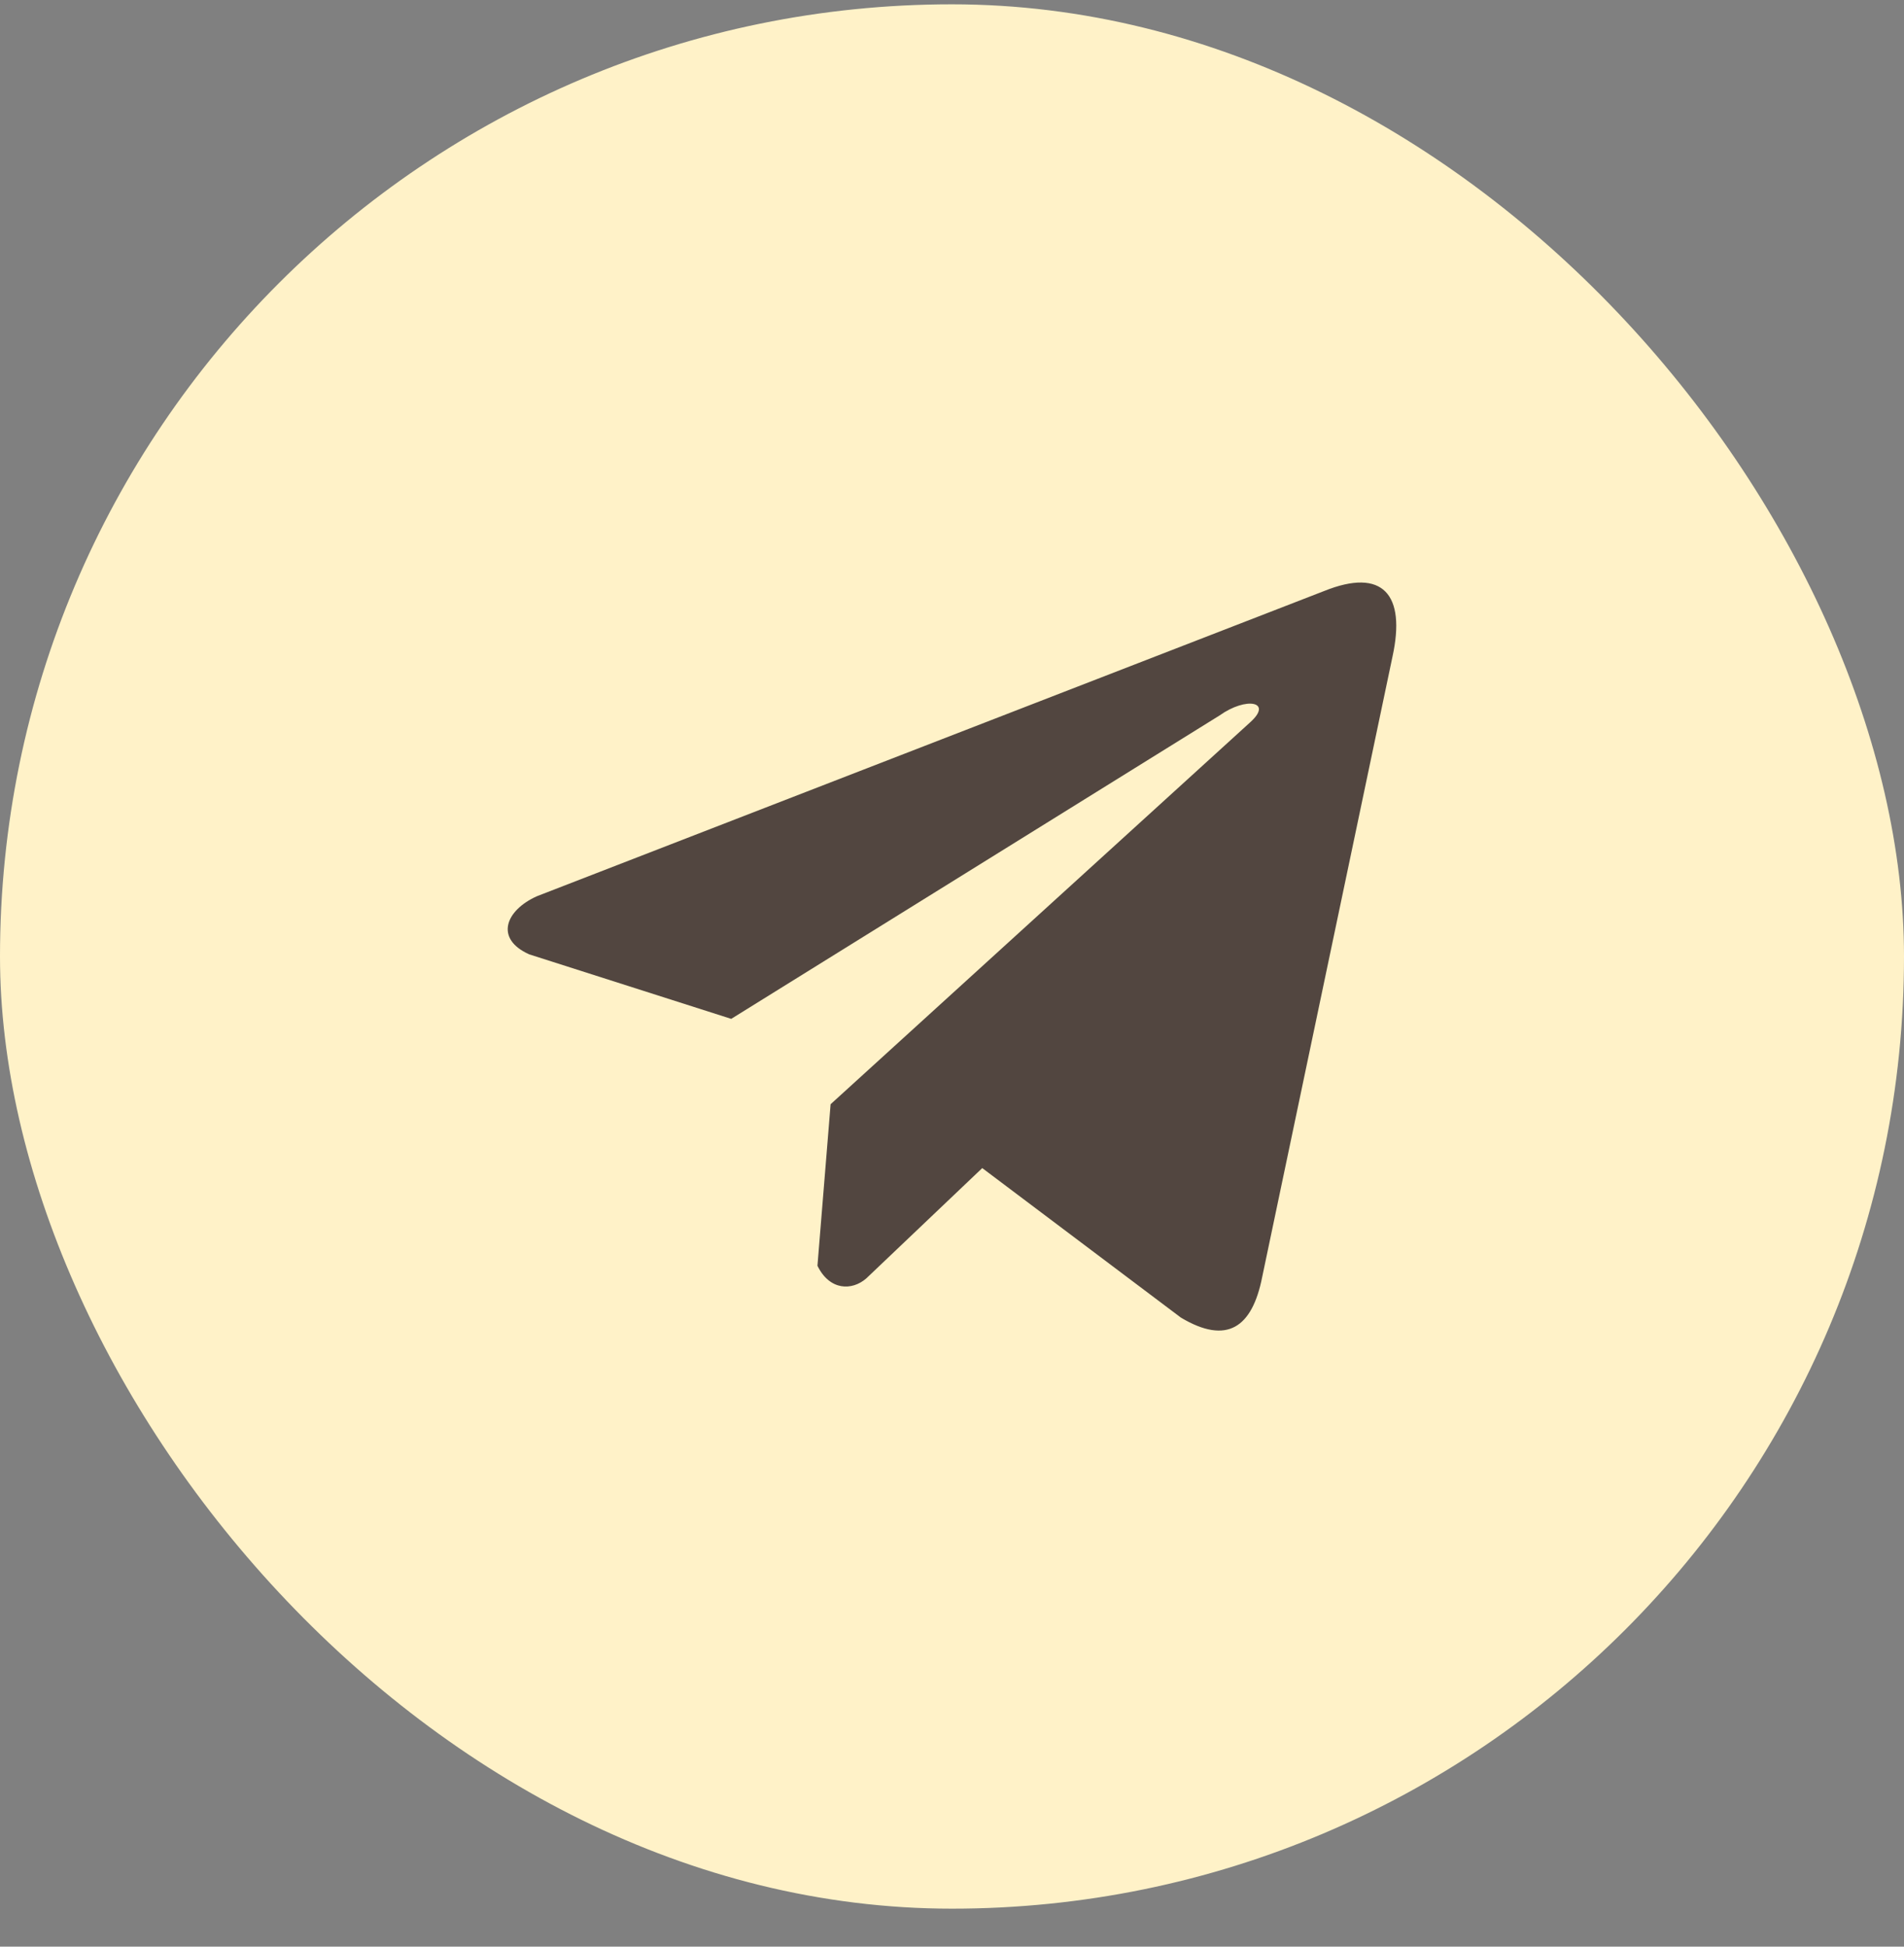 <?xml version="1.0" encoding="UTF-8"?> <svg xmlns="http://www.w3.org/2000/svg" width="45" height="46" viewBox="0 0 45 46" fill="none"><rect x="0" y="0" width="45" height="46" fill="#808080" stroke="none"/><rect y="0.102" width="45" height="45" rx="22.5" fill="#FFF2C8"></rect><g clip-path="url(#clip0_280_100)"><path d="M31.295 13.966L12.69 21.178C11.941 21.514 11.688 22.186 12.509 22.552L17.282 24.076L28.823 16.907C29.453 16.457 30.098 16.577 29.543 17.072L19.631 26.093L19.32 29.91C19.608 30.5 20.136 30.503 20.473 30.21L23.215 27.602L27.912 31.137C29.003 31.786 29.596 31.367 29.831 30.177L32.911 15.515C33.231 14.051 32.686 13.405 31.295 13.966Z" fill="#524640"></path></g><defs><clipPath id="clip0_280_100"><rect width="21" height="21" fill="white" transform="translate(12 12.102)"></rect></clipPath></defs></svg> 